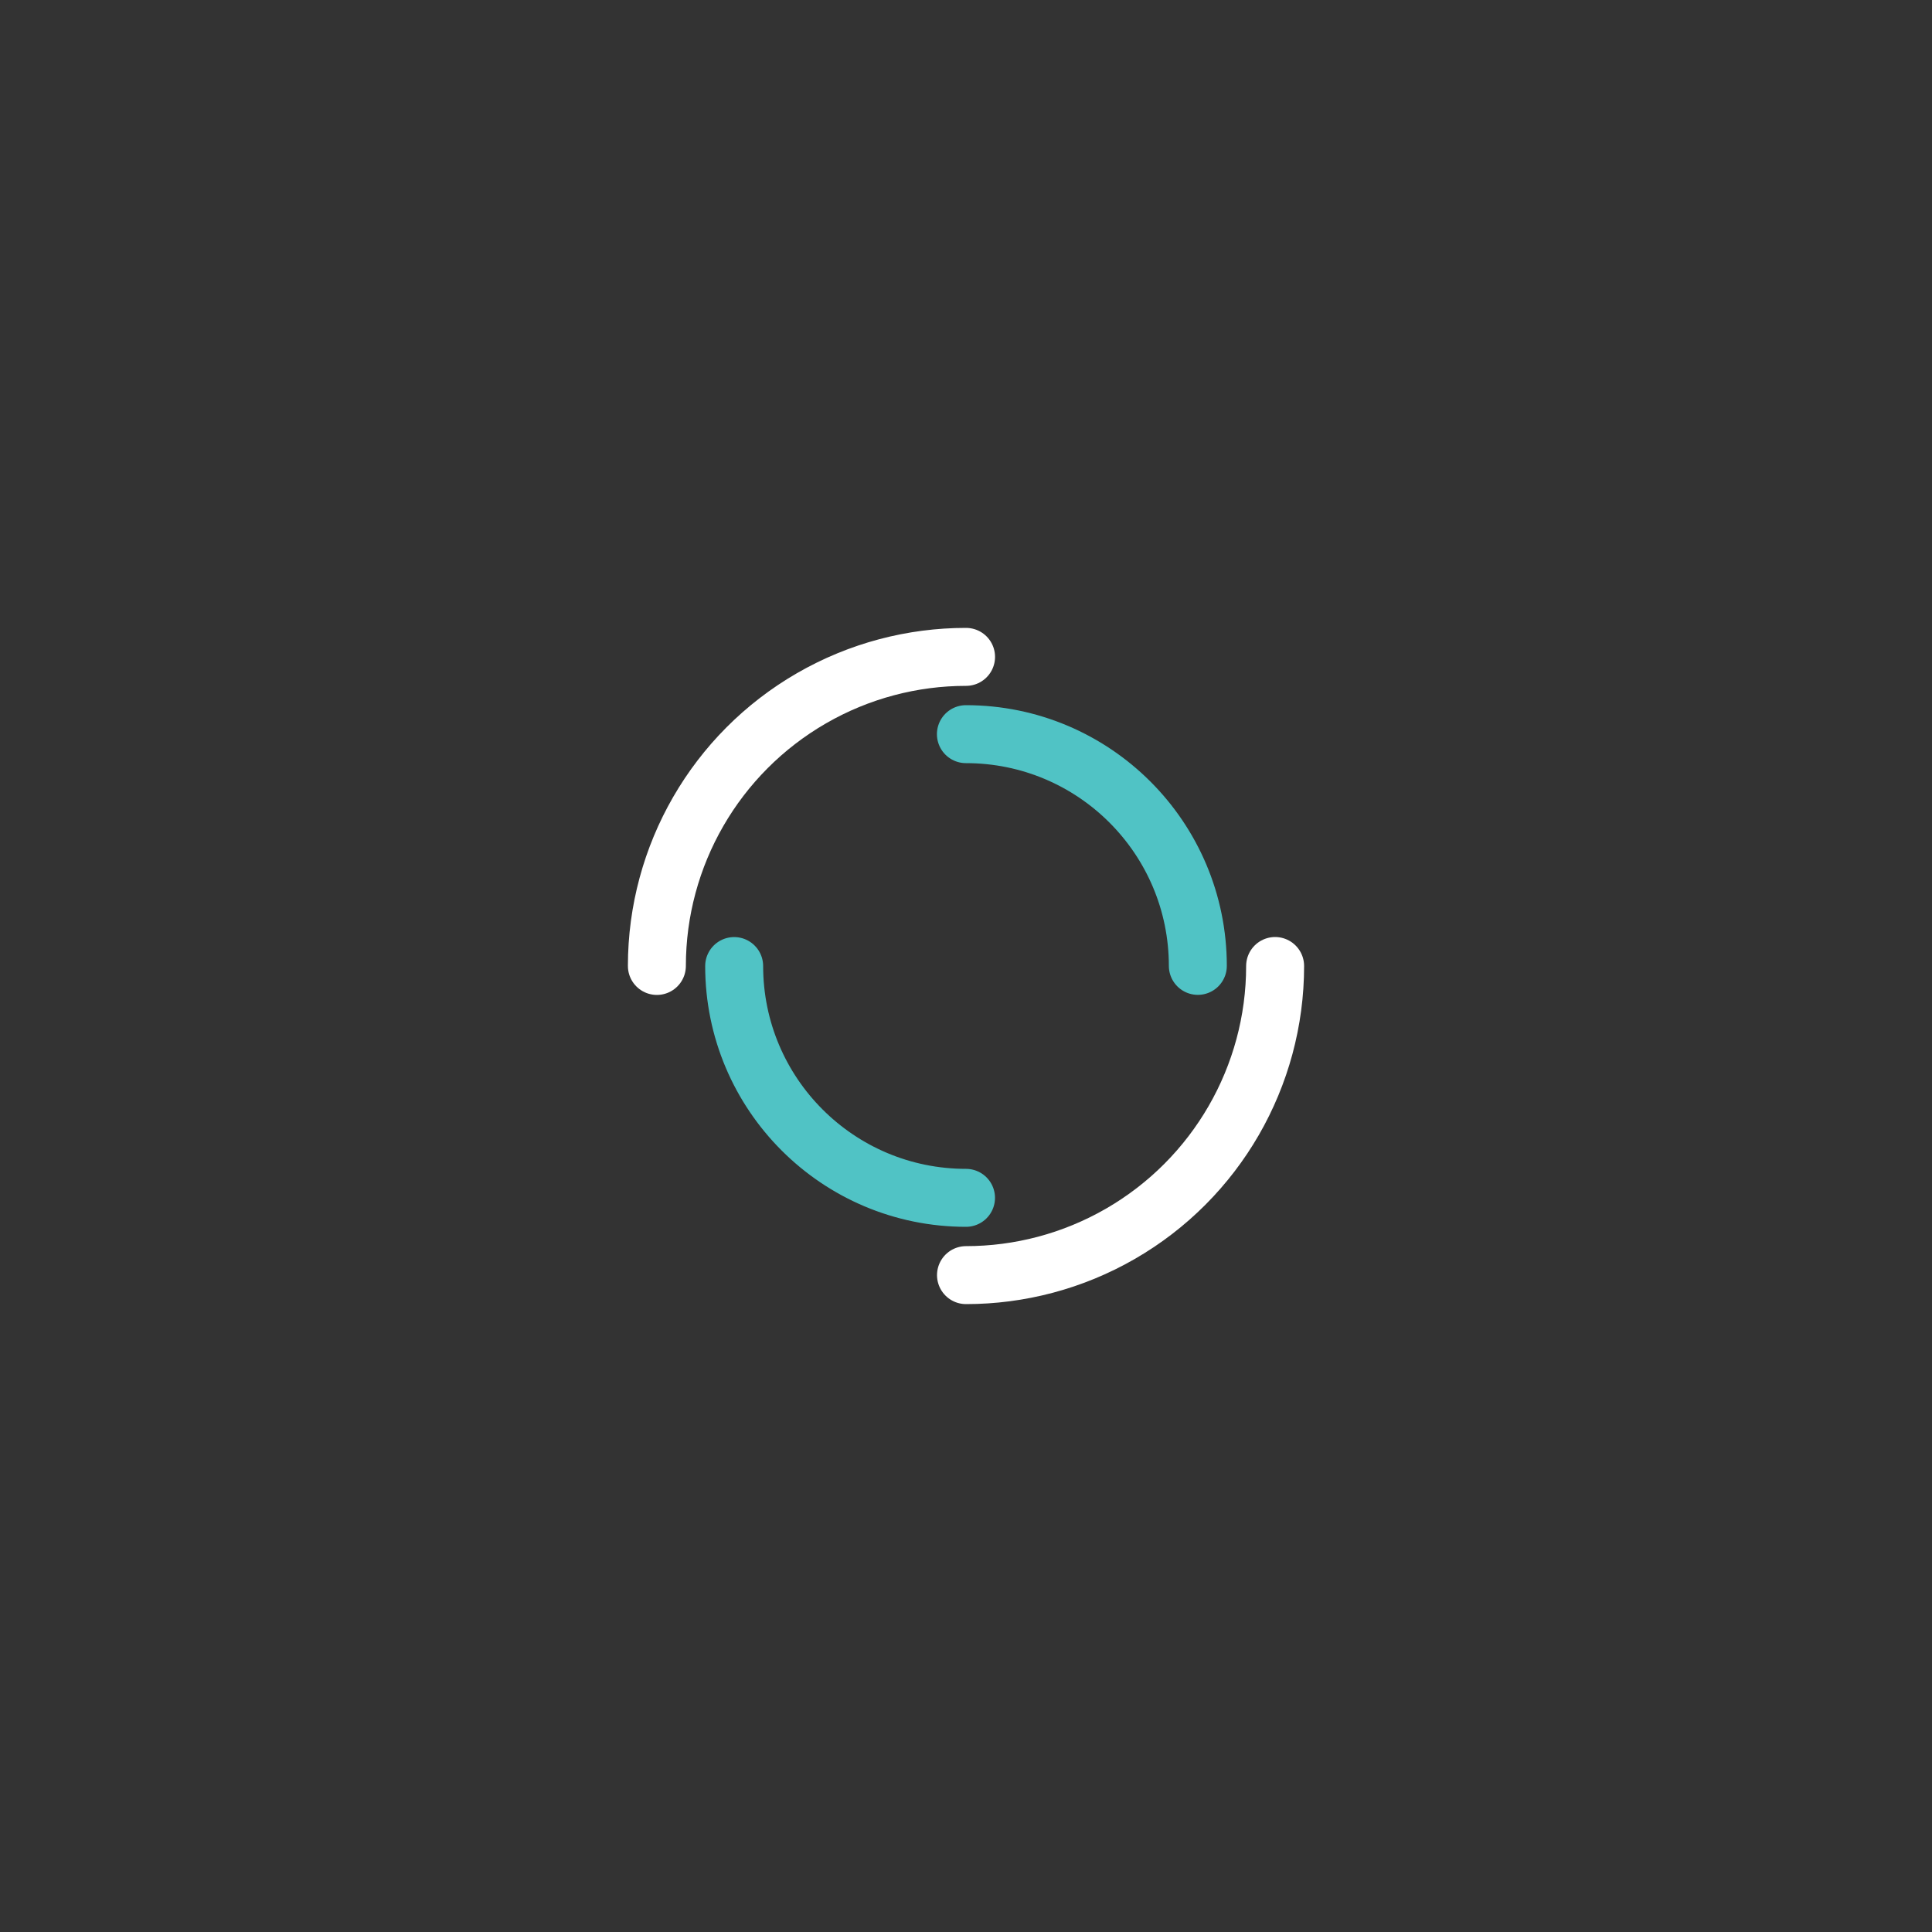 <?xml version="1.0" encoding="utf-8"?>
<svg xmlns="http://www.w3.org/2000/svg" xmlns:xlink="http://www.w3.org/1999/xlink" style="margin: auto; background: none; display: block; shape-rendering: auto;" width="225px" height="225px" viewBox="0 0 100 100" preserveAspectRatio="xMidYMid">
<rect x="0" y="0" width="100" height="100" fill="#333333" stroke="none"/>
<circle cx="50" cy="50" r="16" stroke-width="3" stroke="#ffffff" stroke-dasharray="25.133 25.133" fill="none" stroke-linecap="round">
  <animateTransform attributeName="transform" type="rotate" dur="20s" repeatCount="indefinite" keyTimes="0;1" values="0 50 50;360 50 50"></animateTransform>
</circle>
<circle cx="50" cy="50" r="12" stroke-width="3" stroke="#50c3c5" stroke-dasharray="18.85 18.85" stroke-dashoffset="18.85" fill="none" stroke-linecap="round">
  <animateTransform attributeName="transform" type="rotate" dur="20s" repeatCount="indefinite" keyTimes="0;1" values="0 50 50;-360 50 50"></animateTransform>
</circle>
<!-- [ldio] generated by https://loading.io/ --></svg>